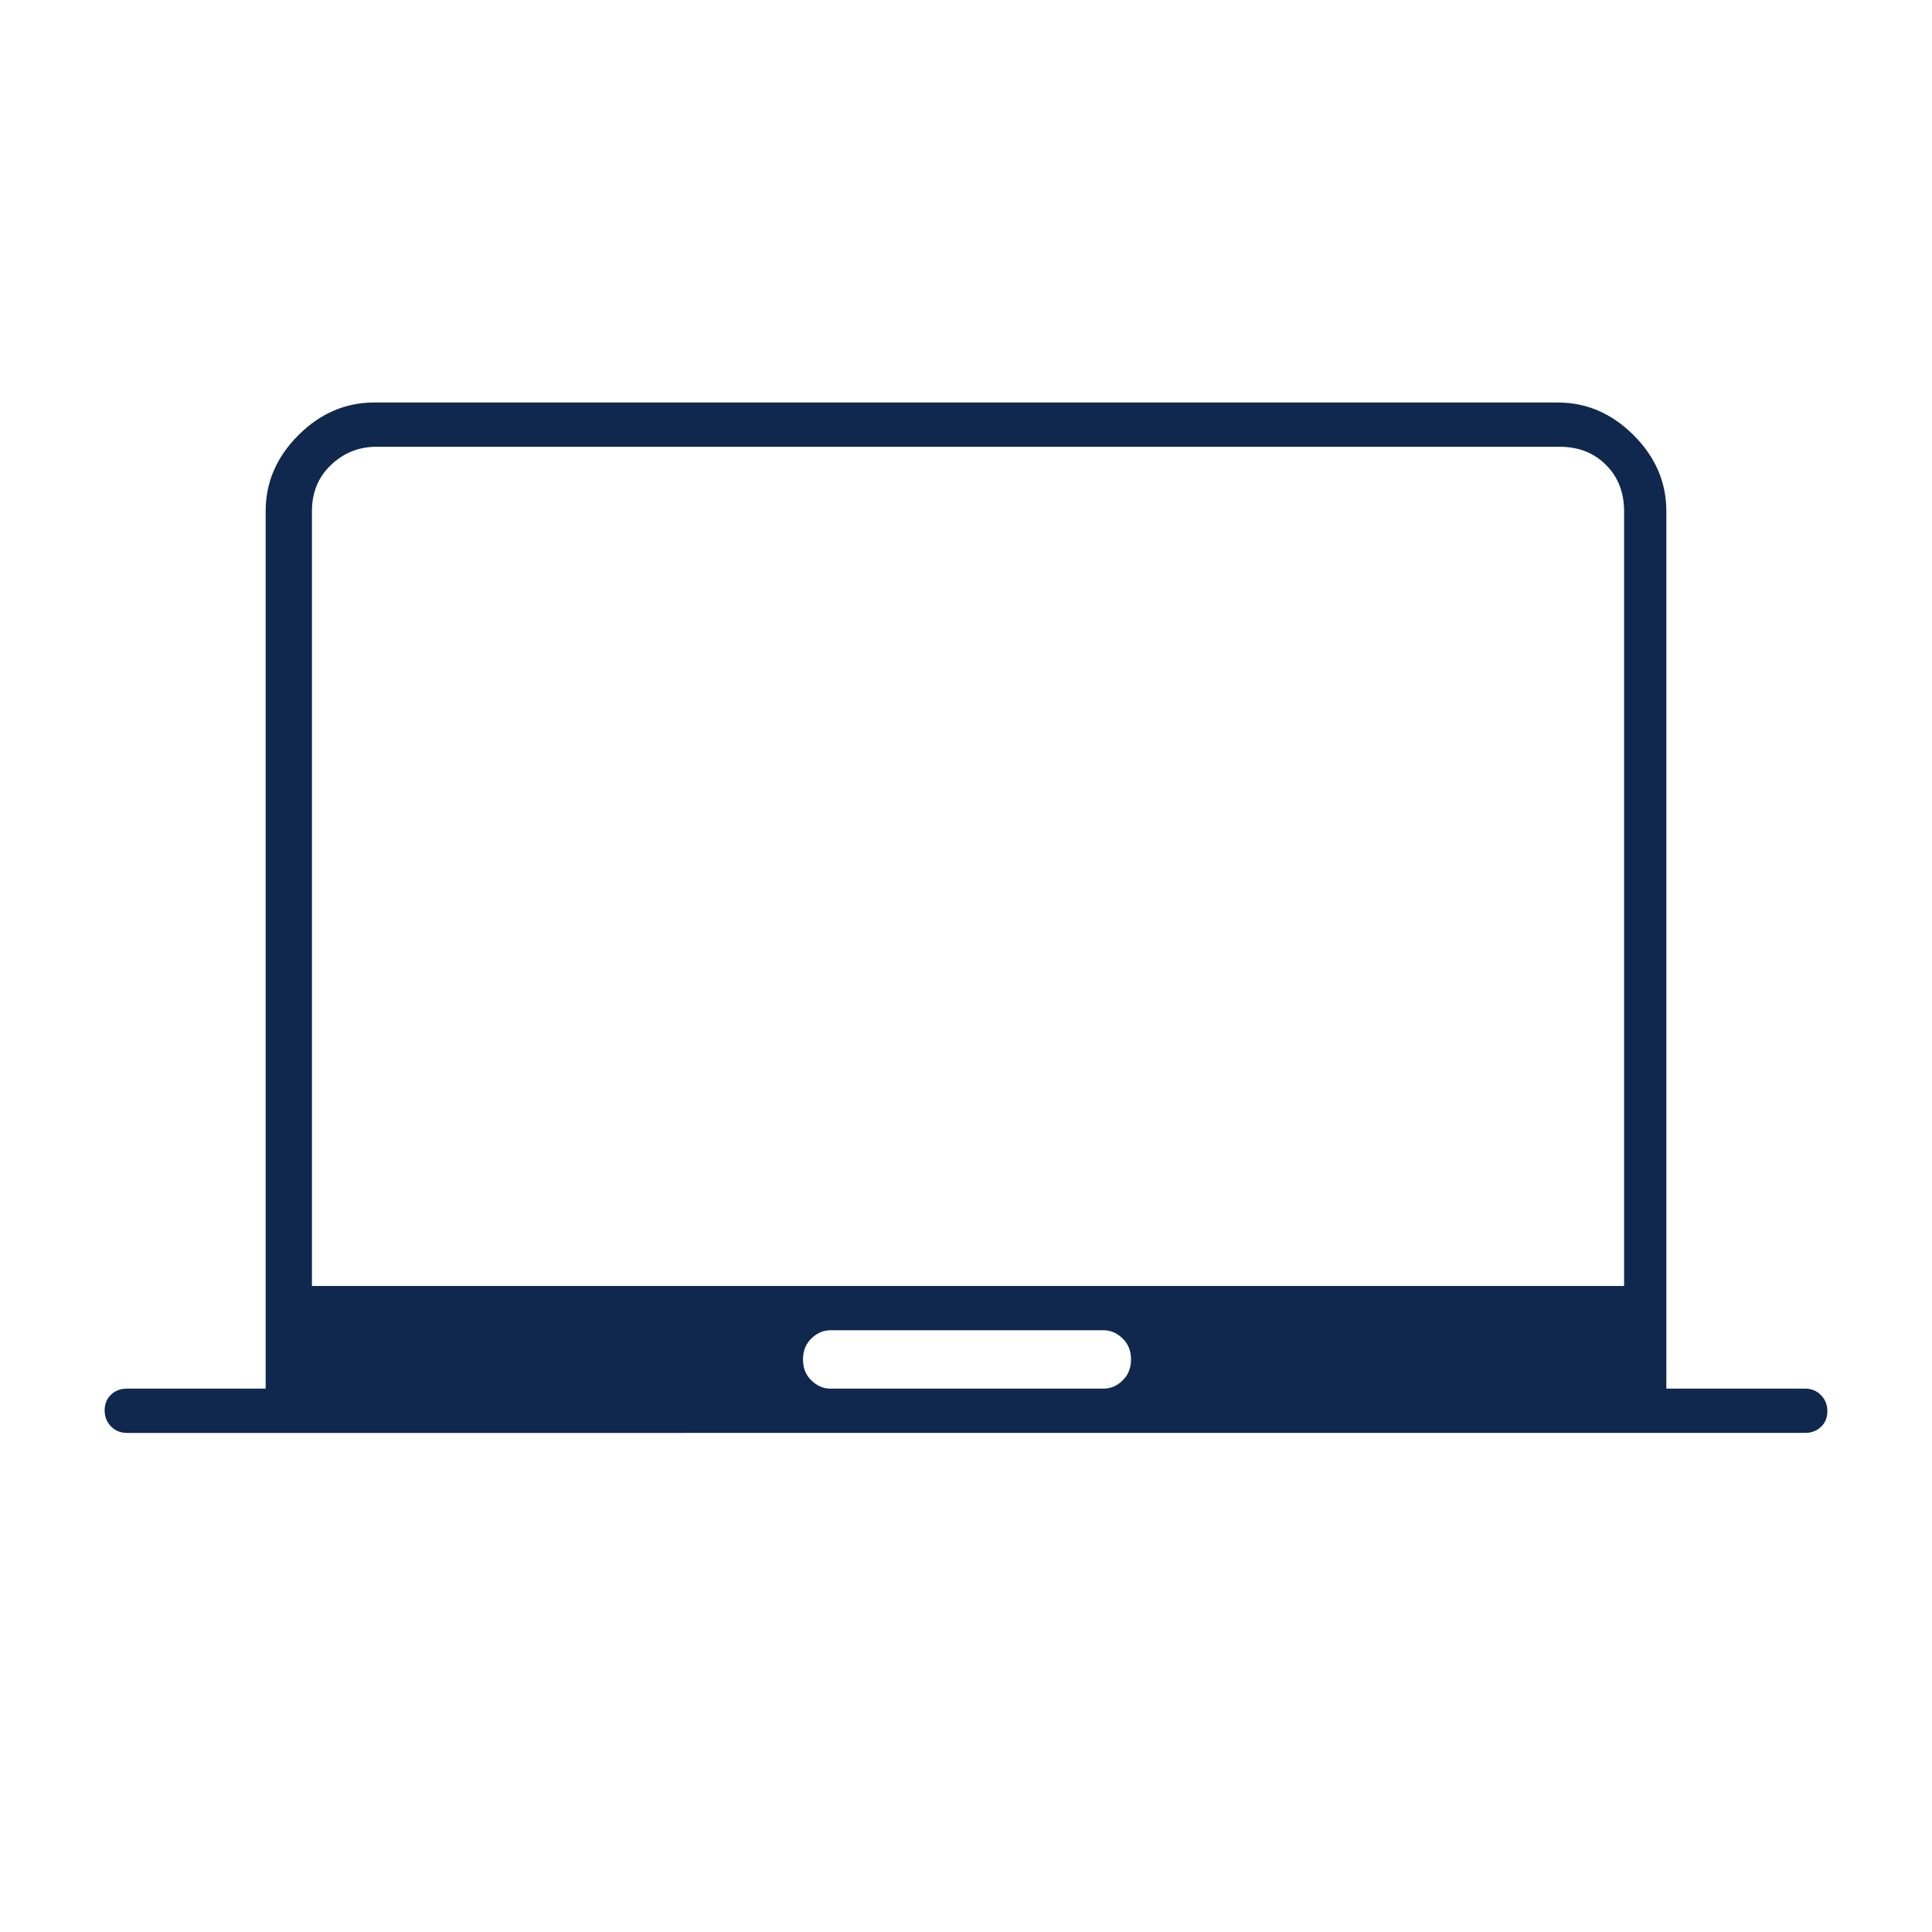 <svg xmlns="http://www.w3.org/2000/svg" height="48px" viewBox="0 -960 960 960" width="48px" fill="#10284d"><path d="M63-248q-4.68 0-7.84-3.23t-3.16-8q0-4.77 3.16-7.77 3.17-3 7.84-3h69v-436q0-21.5 16.25-37.75T186-760h588q21.5 0 37.75 16.25T828-706v436h69q4.67 0 7.84 3.23 3.16 3.23 3.16 8t-3.16 7.77q-3.17 3-7.84 3H63Zm349.59-22h135.82q5.19 0 9.39-4.05t4.2-10.45q0-6.4-4.2-10.45-4.2-4.05-9.39-4.05H412.59q-5.19 0-9.39 4.05T399-284.5q0 6.4 4.2 10.45 4.2 4.05 9.39 4.05ZM155-321h652v-385q0-14-9-23t-23-9H187q-13 0-22.5 9t-9.5 23v385Zm326-208Z"/></svg>